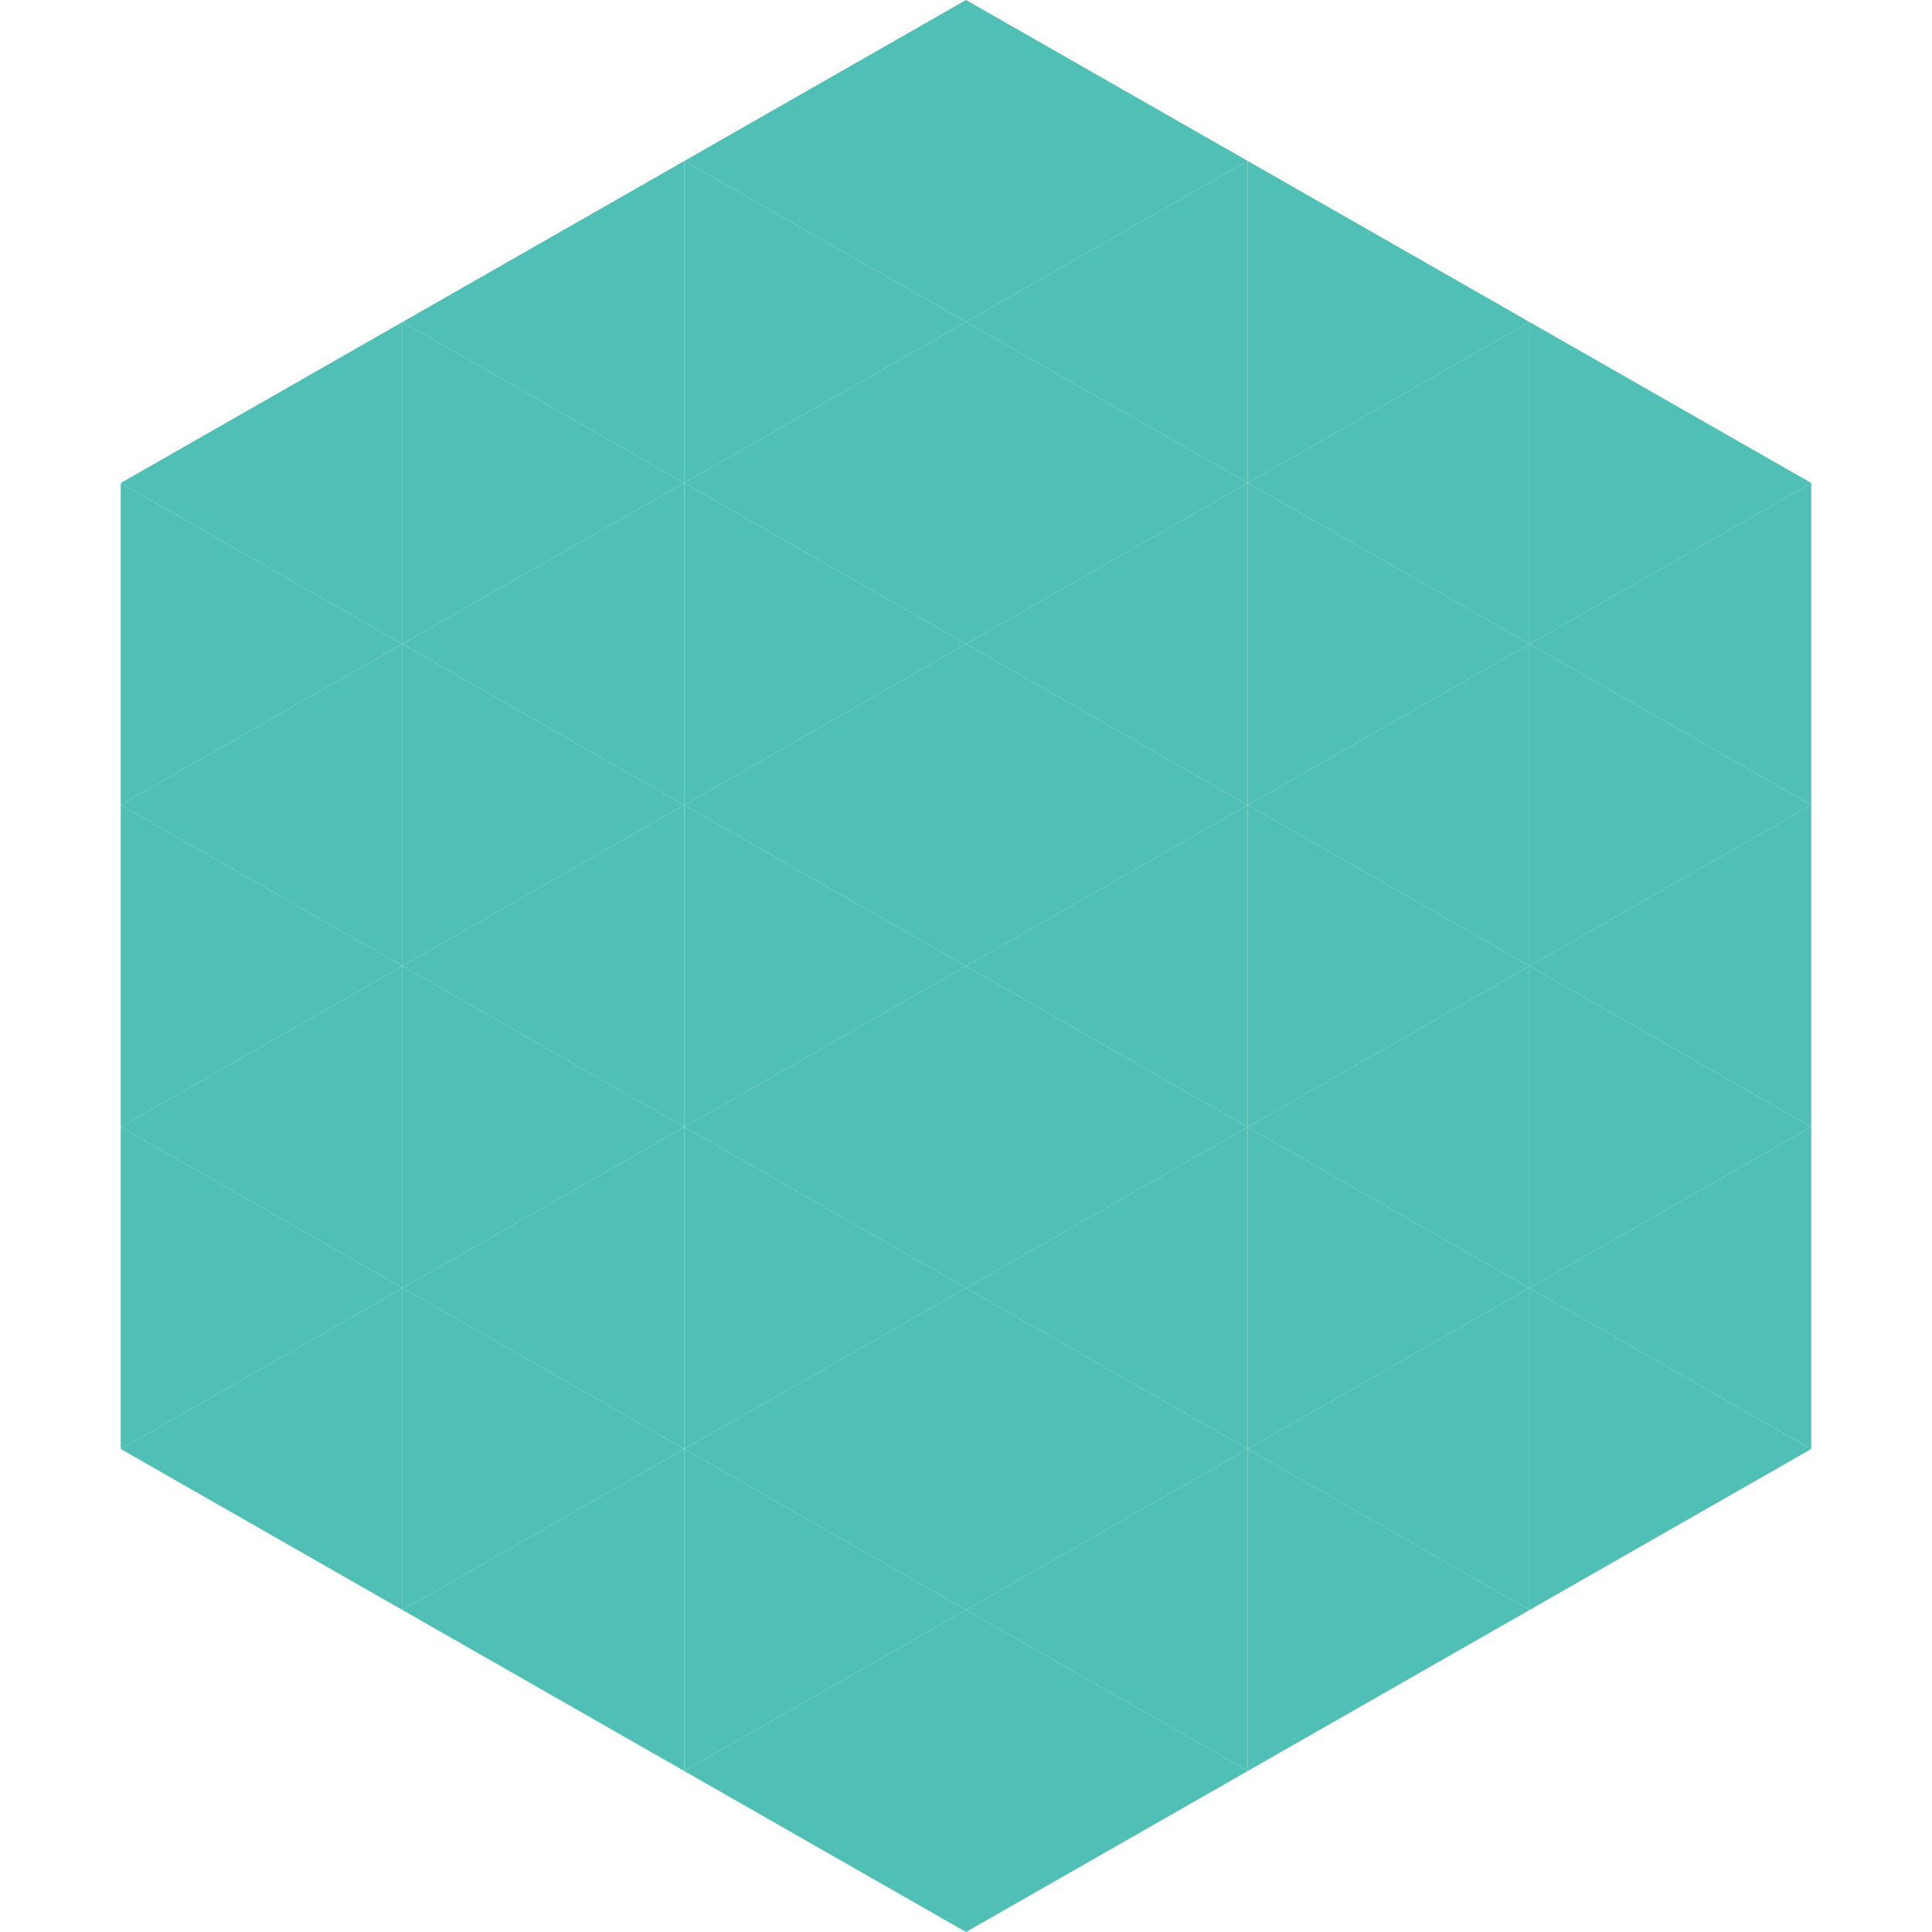 <?xml version="1.0"?>
<!-- Generated by SVGo -->
<svg width="240" height="240"
     xmlns="http://www.w3.org/2000/svg"
     xmlns:xlink="http://www.w3.org/1999/xlink">
<polygon points="50,40 15,60 50,80" style="fill:rgb(80,191,182)" />
<polygon points="190,40 225,60 190,80" style="fill:rgb(80,191,182)" />
<polygon points="15,60 50,80 15,100" style="fill:rgb(80,191,182)" />
<polygon points="225,60 190,80 225,100" style="fill:rgb(80,191,182)" />
<polygon points="50,80 15,100 50,120" style="fill:rgb(80,191,182)" />
<polygon points="190,80 225,100 190,120" style="fill:rgb(80,191,182)" />
<polygon points="15,100 50,120 15,140" style="fill:rgb(80,191,182)" />
<polygon points="225,100 190,120 225,140" style="fill:rgb(80,191,182)" />
<polygon points="50,120 15,140 50,160" style="fill:rgb(80,191,182)" />
<polygon points="190,120 225,140 190,160" style="fill:rgb(80,191,182)" />
<polygon points="15,140 50,160 15,180" style="fill:rgb(80,191,182)" />
<polygon points="225,140 190,160 225,180" style="fill:rgb(80,191,182)" />
<polygon points="50,160 15,180 50,200" style="fill:rgb(80,191,182)" />
<polygon points="190,160 225,180 190,200" style="fill:rgb(80,191,182)" />
<polygon points="15,180 50,200 15,220" style="fill:rgb(255,255,255); fill-opacity:0" />
<polygon points="225,180 190,200 225,220" style="fill:rgb(255,255,255); fill-opacity:0" />
<polygon points="50,0 85,20 50,40" style="fill:rgb(255,255,255); fill-opacity:0" />
<polygon points="190,0 155,20 190,40" style="fill:rgb(255,255,255); fill-opacity:0" />
<polygon points="85,20 50,40 85,60" style="fill:rgb(80,191,182)" />
<polygon points="155,20 190,40 155,60" style="fill:rgb(80,191,182)" />
<polygon points="50,40 85,60 50,80" style="fill:rgb(80,191,182)" />
<polygon points="190,40 155,60 190,80" style="fill:rgb(80,191,182)" />
<polygon points="85,60 50,80 85,100" style="fill:rgb(80,191,182)" />
<polygon points="155,60 190,80 155,100" style="fill:rgb(80,191,182)" />
<polygon points="50,80 85,100 50,120" style="fill:rgb(80,191,182)" />
<polygon points="190,80 155,100 190,120" style="fill:rgb(80,191,182)" />
<polygon points="85,100 50,120 85,140" style="fill:rgb(80,191,182)" />
<polygon points="155,100 190,120 155,140" style="fill:rgb(80,191,182)" />
<polygon points="50,120 85,140 50,160" style="fill:rgb(80,191,182)" />
<polygon points="190,120 155,140 190,160" style="fill:rgb(80,191,182)" />
<polygon points="85,140 50,160 85,180" style="fill:rgb(80,191,182)" />
<polygon points="155,140 190,160 155,180" style="fill:rgb(80,191,182)" />
<polygon points="50,160 85,180 50,200" style="fill:rgb(80,191,182)" />
<polygon points="190,160 155,180 190,200" style="fill:rgb(80,191,182)" />
<polygon points="85,180 50,200 85,220" style="fill:rgb(80,191,182)" />
<polygon points="155,180 190,200 155,220" style="fill:rgb(80,191,182)" />
<polygon points="120,0 85,20 120,40" style="fill:rgb(80,191,182)" />
<polygon points="120,0 155,20 120,40" style="fill:rgb(80,191,182)" />
<polygon points="85,20 120,40 85,60" style="fill:rgb(80,191,182)" />
<polygon points="155,20 120,40 155,60" style="fill:rgb(80,191,182)" />
<polygon points="120,40 85,60 120,80" style="fill:rgb(80,191,182)" />
<polygon points="120,40 155,60 120,80" style="fill:rgb(80,191,182)" />
<polygon points="85,60 120,80 85,100" style="fill:rgb(80,191,182)" />
<polygon points="155,60 120,80 155,100" style="fill:rgb(80,191,182)" />
<polygon points="120,80 85,100 120,120" style="fill:rgb(80,191,182)" />
<polygon points="120,80 155,100 120,120" style="fill:rgb(80,191,182)" />
<polygon points="85,100 120,120 85,140" style="fill:rgb(80,191,182)" />
<polygon points="155,100 120,120 155,140" style="fill:rgb(80,191,182)" />
<polygon points="120,120 85,140 120,160" style="fill:rgb(80,191,182)" />
<polygon points="120,120 155,140 120,160" style="fill:rgb(80,191,182)" />
<polygon points="85,140 120,160 85,180" style="fill:rgb(80,191,182)" />
<polygon points="155,140 120,160 155,180" style="fill:rgb(80,191,182)" />
<polygon points="120,160 85,180 120,200" style="fill:rgb(80,191,182)" />
<polygon points="120,160 155,180 120,200" style="fill:rgb(80,191,182)" />
<polygon points="85,180 120,200 85,220" style="fill:rgb(80,191,182)" />
<polygon points="155,180 120,200 155,220" style="fill:rgb(80,191,182)" />
<polygon points="120,200 85,220 120,240" style="fill:rgb(80,191,182)" />
<polygon points="120,200 155,220 120,240" style="fill:rgb(80,191,182)" />
<polygon points="85,220 120,240 85,260" style="fill:rgb(255,255,255); fill-opacity:0" />
<polygon points="155,220 120,240 155,260" style="fill:rgb(255,255,255); fill-opacity:0" />
</svg>
